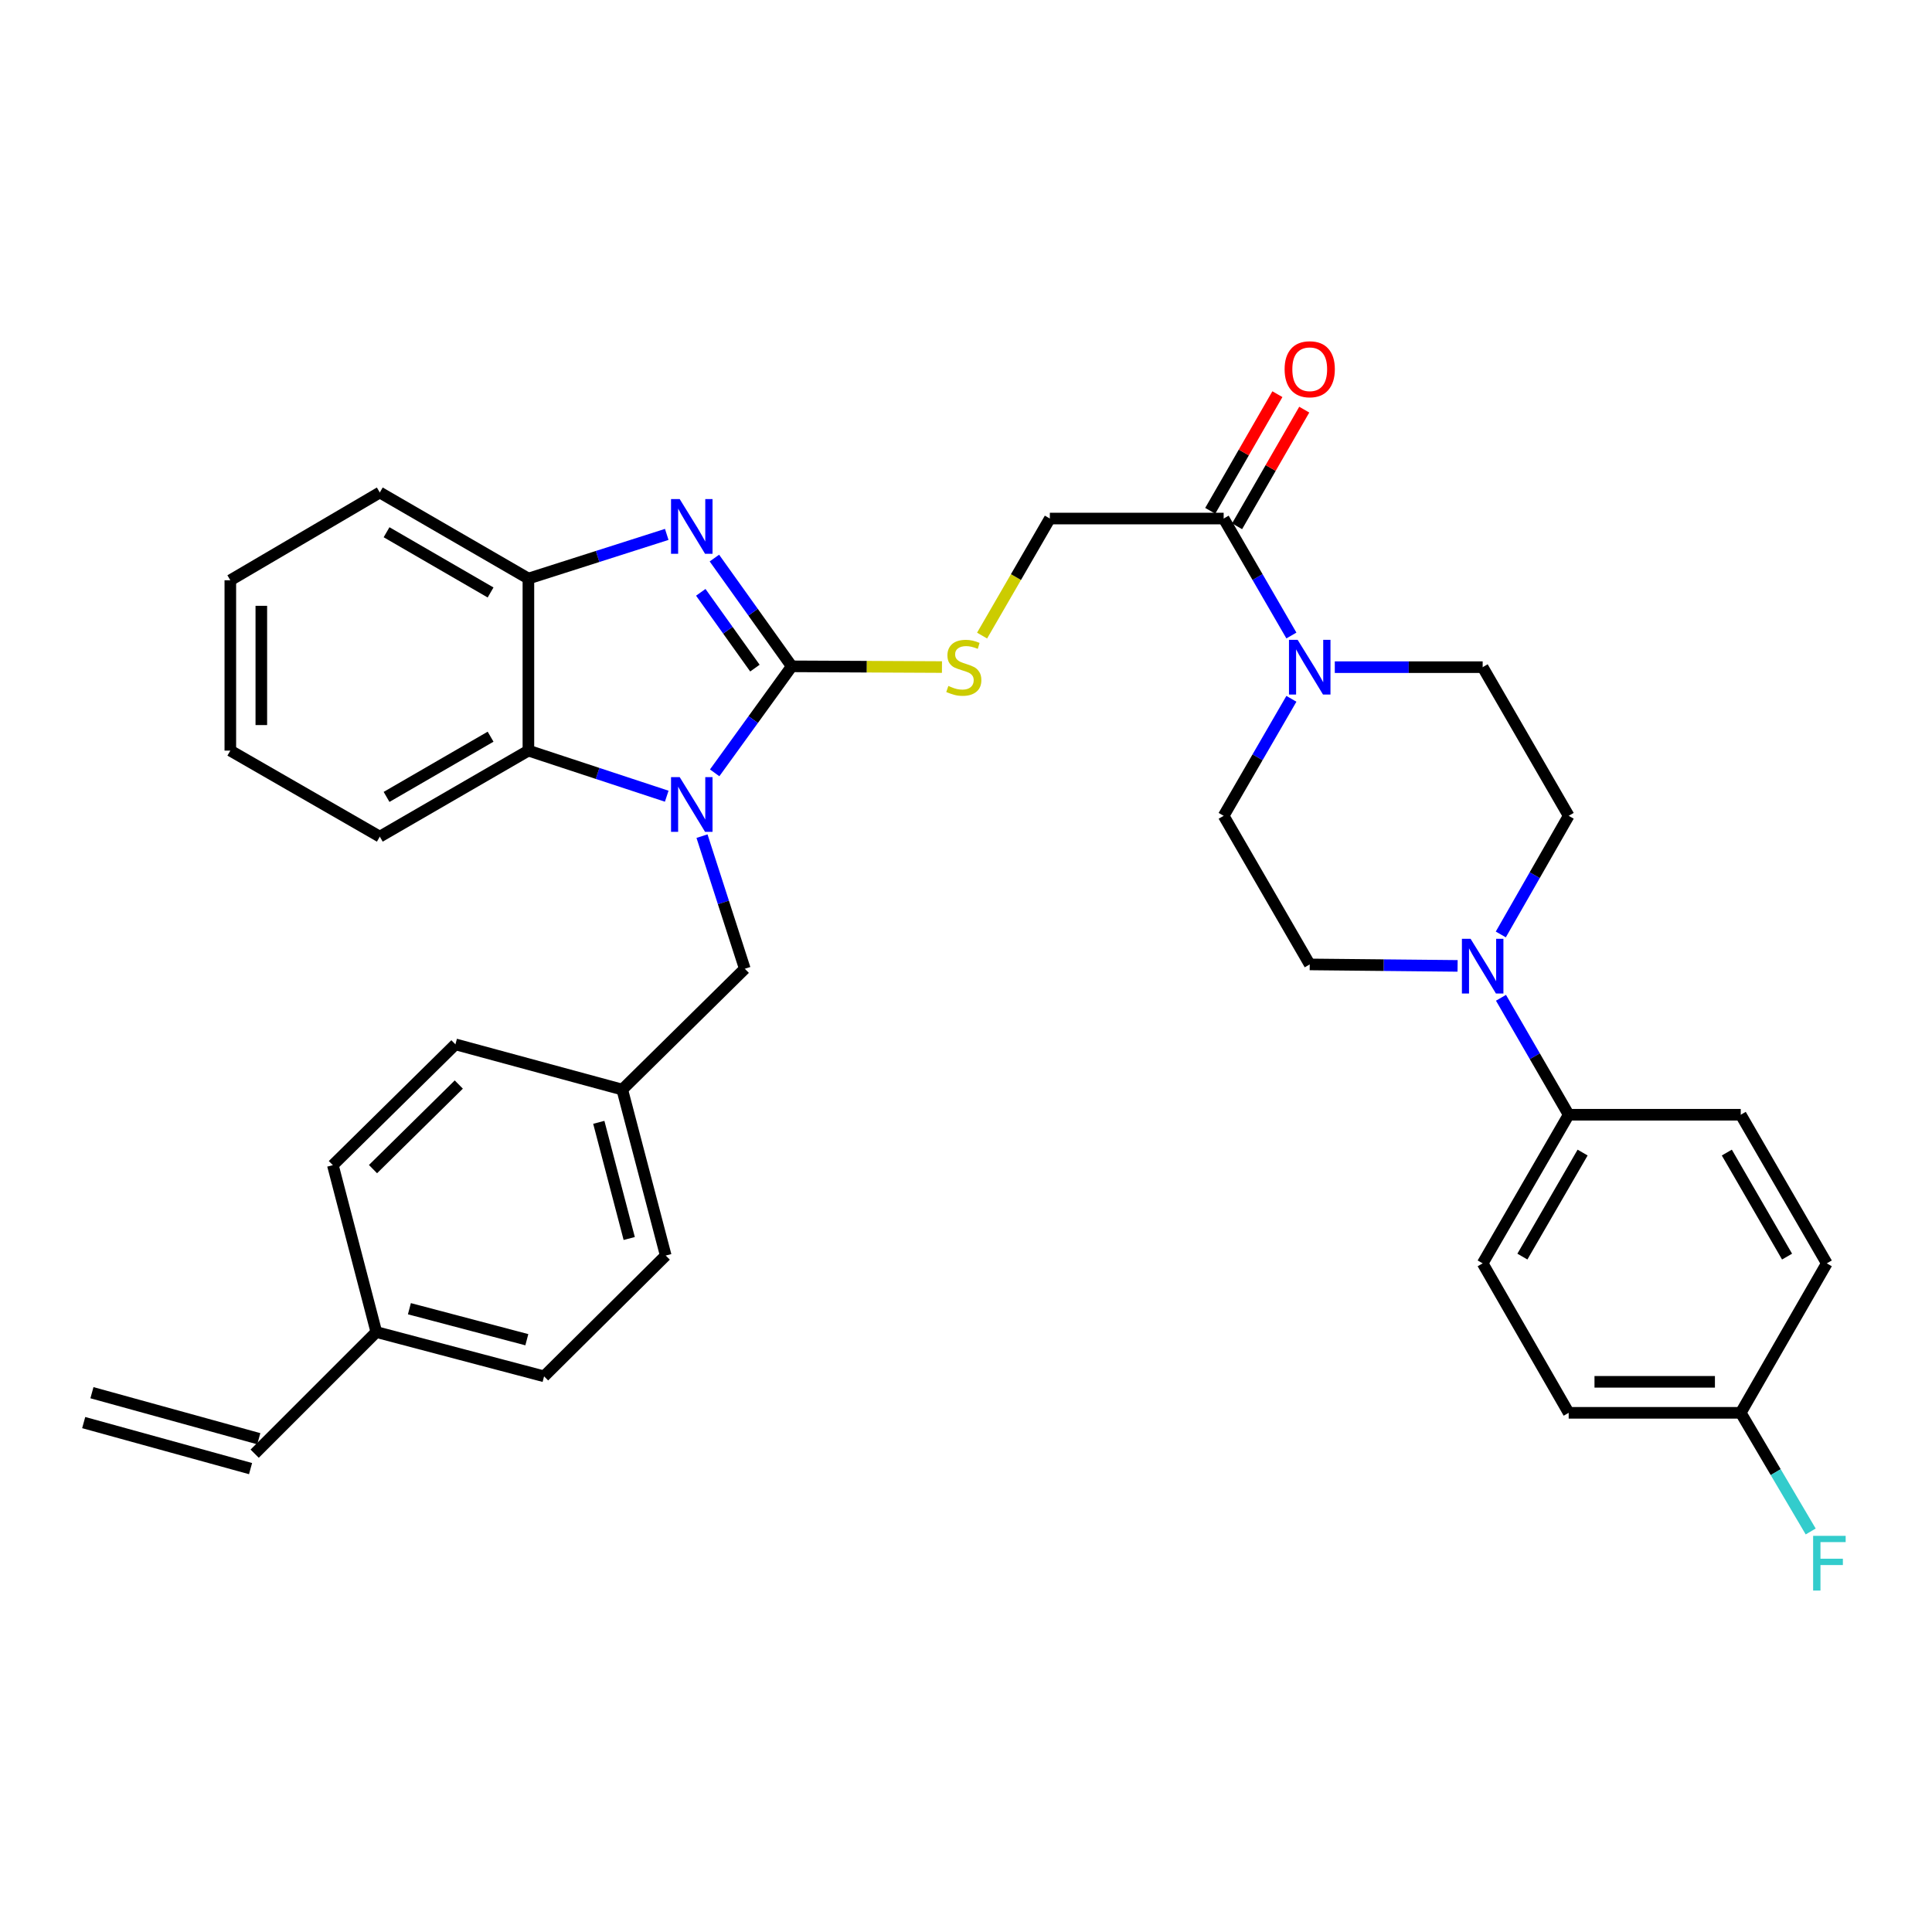 <?xml version='1.0' encoding='iso-8859-1'?>
<svg version='1.1' baseProfile='full'
              xmlns='http://www.w3.org/2000/svg'
                      xmlns:rdkit='http://www.rdkit.org/xml'
                      xmlns:xlink='http://www.w3.org/1999/xlink'
                  xml:space='preserve'
width='1000px' height='1000px' viewBox='0 0 1000 1000'>
<!-- END OF HEADER -->
<rect style='opacity:1.0;fill:#FFFFFF;stroke:none' width='1000' height='1000' x='0' y='0'> </rect>
<path class='bond-0' d='M 409.8,344.895 L 389.854,372.46' style='fill:none;fill-rule:evenodd;stroke:#000000;stroke-width:6px;stroke-linecap:butt;stroke-linejoin:miter;stroke-opacity:1' />
<path class='bond-0' d='M 389.854,372.46 L 369.908,400.025' style='fill:none;fill-rule:evenodd;stroke:#0000FF;stroke-width:6px;stroke-linecap:butt;stroke-linejoin:miter;stroke-opacity:1' />
<path class='bond-1' d='M 409.8,344.895 L 389.785,316.876' style='fill:none;fill-rule:evenodd;stroke:#000000;stroke-width:6px;stroke-linecap:butt;stroke-linejoin:miter;stroke-opacity:1' />
<path class='bond-1' d='M 389.785,316.876 L 369.769,288.857' style='fill:none;fill-rule:evenodd;stroke:#0000FF;stroke-width:6px;stroke-linecap:butt;stroke-linejoin:miter;stroke-opacity:1' />
<path class='bond-1' d='M 390.74,345.816 L 376.729,326.202' style='fill:none;fill-rule:evenodd;stroke:#000000;stroke-width:6px;stroke-linecap:butt;stroke-linejoin:miter;stroke-opacity:1' />
<path class='bond-1' d='M 376.729,326.202 L 362.718,306.589' style='fill:none;fill-rule:evenodd;stroke:#0000FF;stroke-width:6px;stroke-linecap:butt;stroke-linejoin:miter;stroke-opacity:1' />
<path class='bond-7' d='M 409.8,344.895 L 448.679,345.082' style='fill:none;fill-rule:evenodd;stroke:#000000;stroke-width:6px;stroke-linecap:butt;stroke-linejoin:miter;stroke-opacity:1' />
<path class='bond-7' d='M 448.679,345.082 L 487.558,345.269' style='fill:none;fill-rule:evenodd;stroke:#CCCC00;stroke-width:6px;stroke-linecap:butt;stroke-linejoin:miter;stroke-opacity:1' />
<path class='bond-2' d='M 345.099,412.118 L 309.3,400.318' style='fill:none;fill-rule:evenodd;stroke:#0000FF;stroke-width:6px;stroke-linecap:butt;stroke-linejoin:miter;stroke-opacity:1' />
<path class='bond-2' d='M 309.3,400.318 L 273.501,388.518' style='fill:none;fill-rule:evenodd;stroke:#000000;stroke-width:6px;stroke-linecap:butt;stroke-linejoin:miter;stroke-opacity:1' />
<path class='bond-8' d='M 363.356,432.785 L 374.433,467.106' style='fill:none;fill-rule:evenodd;stroke:#0000FF;stroke-width:6px;stroke-linecap:butt;stroke-linejoin:miter;stroke-opacity:1' />
<path class='bond-8' d='M 374.433,467.106 L 385.51,501.428' style='fill:none;fill-rule:evenodd;stroke:#000000;stroke-width:6px;stroke-linecap:butt;stroke-linejoin:miter;stroke-opacity:1' />
<path class='bond-3' d='M 345.106,276.608 L 309.304,288.035' style='fill:none;fill-rule:evenodd;stroke:#0000FF;stroke-width:6px;stroke-linecap:butt;stroke-linejoin:miter;stroke-opacity:1' />
<path class='bond-3' d='M 309.304,288.035 L 273.501,299.462' style='fill:none;fill-rule:evenodd;stroke:#000000;stroke-width:6px;stroke-linecap:butt;stroke-linejoin:miter;stroke-opacity:1' />
<path class='bond-30' d='M 273.501,388.518 L 196.585,433.042' style='fill:none;fill-rule:evenodd;stroke:#000000;stroke-width:6px;stroke-linecap:butt;stroke-linejoin:miter;stroke-opacity:1' />
<path class='bond-30' d='M 253.926,381.311 L 200.085,412.478' style='fill:none;fill-rule:evenodd;stroke:#000000;stroke-width:6px;stroke-linecap:butt;stroke-linejoin:miter;stroke-opacity:1' />
<path class='bond-34' d='M 273.501,388.518 L 273.501,299.462' style='fill:none;fill-rule:evenodd;stroke:#000000;stroke-width:6px;stroke-linecap:butt;stroke-linejoin:miter;stroke-opacity:1' />
<path class='bond-31' d='M 273.501,299.462 L 196.585,254.921' style='fill:none;fill-rule:evenodd;stroke:#000000;stroke-width:6px;stroke-linecap:butt;stroke-linejoin:miter;stroke-opacity:1' />
<path class='bond-31' d='M 253.923,306.666 L 200.082,275.486' style='fill:none;fill-rule:evenodd;stroke:#000000;stroke-width:6px;stroke-linecap:butt;stroke-linejoin:miter;stroke-opacity:1' />
<path class='bond-4' d='M 668.426,328.941 L 650.894,298.669' style='fill:none;fill-rule:evenodd;stroke:#0000FF;stroke-width:6px;stroke-linecap:butt;stroke-linejoin:miter;stroke-opacity:1' />
<path class='bond-4' d='M 650.894,298.669 L 633.363,268.398' style='fill:none;fill-rule:evenodd;stroke:#000000;stroke-width:6px;stroke-linecap:butt;stroke-linejoin:miter;stroke-opacity:1' />
<path class='bond-11' d='M 668.428,361.706 L 650.895,391.986' style='fill:none;fill-rule:evenodd;stroke:#0000FF;stroke-width:6px;stroke-linecap:butt;stroke-linejoin:miter;stroke-opacity:1' />
<path class='bond-11' d='M 650.895,391.986 L 633.363,422.266' style='fill:none;fill-rule:evenodd;stroke:#000000;stroke-width:6px;stroke-linecap:butt;stroke-linejoin:miter;stroke-opacity:1' />
<path class='bond-12' d='M 690.891,345.323 L 729.158,345.323' style='fill:none;fill-rule:evenodd;stroke:#0000FF;stroke-width:6px;stroke-linecap:butt;stroke-linejoin:miter;stroke-opacity:1' />
<path class='bond-12' d='M 729.158,345.323 L 767.424,345.323' style='fill:none;fill-rule:evenodd;stroke:#000000;stroke-width:6px;stroke-linecap:butt;stroke-linejoin:miter;stroke-opacity:1' />
<path class='bond-5' d='M 776.809,483.672 L 794.379,452.969' style='fill:none;fill-rule:evenodd;stroke:#0000FF;stroke-width:6px;stroke-linecap:butt;stroke-linejoin:miter;stroke-opacity:1' />
<path class='bond-5' d='M 794.379,452.969 L 811.948,422.266' style='fill:none;fill-rule:evenodd;stroke:#000000;stroke-width:6px;stroke-linecap:butt;stroke-linejoin:miter;stroke-opacity:1' />
<path class='bond-9' d='M 776.907,516.455 L 794.427,546.722' style='fill:none;fill-rule:evenodd;stroke:#0000FF;stroke-width:6px;stroke-linecap:butt;stroke-linejoin:miter;stroke-opacity:1' />
<path class='bond-9' d='M 794.427,546.722 L 811.948,576.989' style='fill:none;fill-rule:evenodd;stroke:#000000;stroke-width:6px;stroke-linecap:butt;stroke-linejoin:miter;stroke-opacity:1' />
<path class='bond-37' d='M 754.446,499.943 L 716.18,499.562' style='fill:none;fill-rule:evenodd;stroke:#0000FF;stroke-width:6px;stroke-linecap:butt;stroke-linejoin:miter;stroke-opacity:1' />
<path class='bond-37' d='M 716.18,499.562 L 677.913,499.181' style='fill:none;fill-rule:evenodd;stroke:#000000;stroke-width:6px;stroke-linecap:butt;stroke-linejoin:miter;stroke-opacity:1' />
<path class='bond-6' d='M 633.363,268.398 L 543.397,268.398' style='fill:none;fill-rule:evenodd;stroke:#000000;stroke-width:6px;stroke-linecap:butt;stroke-linejoin:miter;stroke-opacity:1' />
<path class='bond-15' d='M 640.315,272.402 L 657.697,242.217' style='fill:none;fill-rule:evenodd;stroke:#000000;stroke-width:6px;stroke-linecap:butt;stroke-linejoin:miter;stroke-opacity:1' />
<path class='bond-15' d='M 657.697,242.217 L 675.08,212.032' style='fill:none;fill-rule:evenodd;stroke:#FF0000;stroke-width:6px;stroke-linecap:butt;stroke-linejoin:miter;stroke-opacity:1' />
<path class='bond-15' d='M 626.411,264.395 L 643.794,234.21' style='fill:none;fill-rule:evenodd;stroke:#000000;stroke-width:6px;stroke-linecap:butt;stroke-linejoin:miter;stroke-opacity:1' />
<path class='bond-15' d='M 643.794,234.21 L 661.176,204.025' style='fill:none;fill-rule:evenodd;stroke:#FF0000;stroke-width:6px;stroke-linecap:butt;stroke-linejoin:miter;stroke-opacity:1' />
<path class='bond-10' d='M 508.326,328.981 L 525.862,298.689' style='fill:none;fill-rule:evenodd;stroke:#CCCC00;stroke-width:6px;stroke-linecap:butt;stroke-linejoin:miter;stroke-opacity:1' />
<path class='bond-10' d='M 525.862,298.689 L 543.397,268.398' style='fill:none;fill-rule:evenodd;stroke:#000000;stroke-width:6px;stroke-linecap:butt;stroke-linejoin:miter;stroke-opacity:1' />
<path class='bond-20' d='M 385.51,501.428 L 322.081,563.966' style='fill:none;fill-rule:evenodd;stroke:#000000;stroke-width:6px;stroke-linecap:butt;stroke-linejoin:miter;stroke-opacity:1' />
<path class='bond-17' d='M 811.948,576.989 L 767.424,653.913' style='fill:none;fill-rule:evenodd;stroke:#000000;stroke-width:6px;stroke-linecap:butt;stroke-linejoin:miter;stroke-opacity:1' />
<path class='bond-17' d='M 819.156,596.565 L 787.989,650.412' style='fill:none;fill-rule:evenodd;stroke:#000000;stroke-width:6px;stroke-linecap:butt;stroke-linejoin:miter;stroke-opacity:1' />
<path class='bond-18' d='M 811.948,576.989 L 901.004,576.989' style='fill:none;fill-rule:evenodd;stroke:#000000;stroke-width:6px;stroke-linecap:butt;stroke-linejoin:miter;stroke-opacity:1' />
<path class='bond-14' d='M 633.363,422.266 L 677.913,499.181' style='fill:none;fill-rule:evenodd;stroke:#000000;stroke-width:6px;stroke-linecap:butt;stroke-linejoin:miter;stroke-opacity:1' />
<path class='bond-13' d='M 767.424,345.323 L 811.948,422.266' style='fill:none;fill-rule:evenodd;stroke:#000000;stroke-width:6px;stroke-linecap:butt;stroke-linejoin:miter;stroke-opacity:1' />
<path class='bond-16' d='M 131.819,752.418 L 194.785,689.461' style='fill:none;fill-rule:evenodd;stroke:#000000;stroke-width:6px;stroke-linecap:butt;stroke-linejoin:miter;stroke-opacity:1' />
<path class='bond-19' d='M 133.952,744.685 L 47.588,720.858' style='fill:none;fill-rule:evenodd;stroke:#000000;stroke-width:6px;stroke-linecap:butt;stroke-linejoin:miter;stroke-opacity:1' />
<path class='bond-19' d='M 129.685,760.151 L 43.321,736.325' style='fill:none;fill-rule:evenodd;stroke:#000000;stroke-width:6px;stroke-linecap:butt;stroke-linejoin:miter;stroke-opacity:1' />
<path class='bond-23' d='M 767.424,653.913 L 811.948,731.275' style='fill:none;fill-rule:evenodd;stroke:#000000;stroke-width:6px;stroke-linecap:butt;stroke-linejoin:miter;stroke-opacity:1' />
<path class='bond-24' d='M 901.004,576.989 L 945.545,653.913' style='fill:none;fill-rule:evenodd;stroke:#000000;stroke-width:6px;stroke-linecap:butt;stroke-linejoin:miter;stroke-opacity:1' />
<path class='bond-24' d='M 893.8,596.567 L 924.979,650.414' style='fill:none;fill-rule:evenodd;stroke:#000000;stroke-width:6px;stroke-linecap:butt;stroke-linejoin:miter;stroke-opacity:1' />
<path class='bond-26' d='M 322.081,563.966 L 235.725,540.55' style='fill:none;fill-rule:evenodd;stroke:#000000;stroke-width:6px;stroke-linecap:butt;stroke-linejoin:miter;stroke-opacity:1' />
<path class='bond-27' d='M 322.081,563.966 L 344.579,649.867' style='fill:none;fill-rule:evenodd;stroke:#000000;stroke-width:6px;stroke-linecap:butt;stroke-linejoin:miter;stroke-opacity:1' />
<path class='bond-27' d='M 309.934,580.916 L 325.683,641.046' style='fill:none;fill-rule:evenodd;stroke:#000000;stroke-width:6px;stroke-linecap:butt;stroke-linejoin:miter;stroke-opacity:1' />
<path class='bond-21' d='M 194.785,689.461 L 281.613,712.387' style='fill:none;fill-rule:evenodd;stroke:#000000;stroke-width:6px;stroke-linecap:butt;stroke-linejoin:miter;stroke-opacity:1' />
<path class='bond-21' d='M 211.905,677.387 L 272.684,693.435' style='fill:none;fill-rule:evenodd;stroke:#000000;stroke-width:6px;stroke-linecap:butt;stroke-linejoin:miter;stroke-opacity:1' />
<path class='bond-36' d='M 194.785,689.461 L 172.287,603.088' style='fill:none;fill-rule:evenodd;stroke:#000000;stroke-width:6px;stroke-linecap:butt;stroke-linejoin:miter;stroke-opacity:1' />
<path class='bond-22' d='M 901.004,731.275 L 945.545,653.913' style='fill:none;fill-rule:evenodd;stroke:#000000;stroke-width:6px;stroke-linecap:butt;stroke-linejoin:miter;stroke-opacity:1' />
<path class='bond-25' d='M 901.004,731.275 L 919.108,761.982' style='fill:none;fill-rule:evenodd;stroke:#000000;stroke-width:6px;stroke-linecap:butt;stroke-linejoin:miter;stroke-opacity:1' />
<path class='bond-25' d='M 919.108,761.982 L 937.212,792.69' style='fill:none;fill-rule:evenodd;stroke:#33CCCC;stroke-width:6px;stroke-linecap:butt;stroke-linejoin:miter;stroke-opacity:1' />
<path class='bond-38' d='M 901.004,731.275 L 811.948,731.275' style='fill:none;fill-rule:evenodd;stroke:#000000;stroke-width:6px;stroke-linecap:butt;stroke-linejoin:miter;stroke-opacity:1' />
<path class='bond-38' d='M 887.646,715.23 L 825.306,715.23' style='fill:none;fill-rule:evenodd;stroke:#000000;stroke-width:6px;stroke-linecap:butt;stroke-linejoin:miter;stroke-opacity:1' />
<path class='bond-29' d='M 235.725,540.55 L 172.287,603.088' style='fill:none;fill-rule:evenodd;stroke:#000000;stroke-width:6px;stroke-linecap:butt;stroke-linejoin:miter;stroke-opacity:1' />
<path class='bond-29' d='M 237.473,561.356 L 193.066,605.133' style='fill:none;fill-rule:evenodd;stroke:#000000;stroke-width:6px;stroke-linecap:butt;stroke-linejoin:miter;stroke-opacity:1' />
<path class='bond-28' d='M 344.579,649.867 L 281.613,712.387' style='fill:none;fill-rule:evenodd;stroke:#000000;stroke-width:6px;stroke-linecap:butt;stroke-linejoin:miter;stroke-opacity:1' />
<path class='bond-32' d='M 196.585,433.042 L 119.215,388.518' style='fill:none;fill-rule:evenodd;stroke:#000000;stroke-width:6px;stroke-linecap:butt;stroke-linejoin:miter;stroke-opacity:1' />
<path class='bond-33' d='M 196.585,254.921 L 119.215,300.345' style='fill:none;fill-rule:evenodd;stroke:#000000;stroke-width:6px;stroke-linecap:butt;stroke-linejoin:miter;stroke-opacity:1' />
<path class='bond-35' d='M 119.215,388.518 L 119.215,300.345' style='fill:none;fill-rule:evenodd;stroke:#000000;stroke-width:6px;stroke-linecap:butt;stroke-linejoin:miter;stroke-opacity:1' />
<path class='bond-35' d='M 135.26,375.292 L 135.26,313.571' style='fill:none;fill-rule:evenodd;stroke:#000000;stroke-width:6px;stroke-linecap:butt;stroke-linejoin:miter;stroke-opacity:1' />
<path  class='atom-1' d='M 351.805 402.231
L 361.085 417.231
Q 362.005 418.711, 363.485 421.391
Q 364.965 424.071, 365.045 424.231
L 365.045 402.231
L 368.805 402.231
L 368.805 430.551
L 364.925 430.551
L 354.965 414.151
Q 353.805 412.231, 352.565 410.031
Q 351.365 407.831, 351.005 407.151
L 351.005 430.551
L 347.325 430.551
L 347.325 402.231
L 351.805 402.231
' fill='#0000FF'/>
<path  class='atom-2' d='M 351.805 258.312
L 361.085 273.312
Q 362.005 274.792, 363.485 277.472
Q 364.965 280.152, 365.045 280.312
L 365.045 258.312
L 368.805 258.312
L 368.805 286.632
L 364.925 286.632
L 354.965 270.232
Q 353.805 268.312, 352.565 266.112
Q 351.365 263.912, 351.005 263.232
L 351.005 286.632
L 347.325 286.632
L 347.325 258.312
L 351.805 258.312
' fill='#0000FF'/>
<path  class='atom-5' d='M 671.653 331.163
L 680.933 346.163
Q 681.853 347.643, 683.333 350.323
Q 684.813 353.003, 684.893 353.163
L 684.893 331.163
L 688.653 331.163
L 688.653 359.483
L 684.773 359.483
L 674.813 343.083
Q 673.653 341.163, 672.413 338.963
Q 671.213 336.763, 670.853 336.083
L 670.853 359.483
L 667.173 359.483
L 667.173 331.163
L 671.653 331.163
' fill='#0000FF'/>
<path  class='atom-6' d='M 761.164 485.913
L 770.444 500.913
Q 771.364 502.393, 772.844 505.073
Q 774.324 507.753, 774.404 507.913
L 774.404 485.913
L 778.164 485.913
L 778.164 514.233
L 774.284 514.233
L 764.324 497.833
Q 763.164 495.913, 761.924 493.713
Q 760.724 491.513, 760.364 490.833
L 760.364 514.233
L 756.684 514.233
L 756.684 485.913
L 761.164 485.913
' fill='#0000FF'/>
<path  class='atom-8' d='M 490.865 355.043
Q 491.185 355.163, 492.505 355.723
Q 493.825 356.283, 495.265 356.643
Q 496.745 356.963, 498.185 356.963
Q 500.865 356.963, 502.425 355.683
Q 503.985 354.363, 503.985 352.083
Q 503.985 350.523, 503.185 349.563
Q 502.425 348.603, 501.225 348.083
Q 500.025 347.563, 498.025 346.963
Q 495.505 346.203, 493.985 345.483
Q 492.505 344.763, 491.425 343.243
Q 490.385 341.723, 490.385 339.163
Q 490.385 335.603, 492.785 333.403
Q 495.225 331.203, 500.025 331.203
Q 503.305 331.203, 507.025 332.763
L 506.105 335.843
Q 502.705 334.443, 500.145 334.443
Q 497.385 334.443, 495.865 335.603
Q 494.345 336.723, 494.385 338.683
Q 494.385 340.203, 495.145 341.123
Q 495.945 342.043, 497.065 342.563
Q 498.225 343.083, 500.145 343.683
Q 502.705 344.483, 504.225 345.283
Q 505.745 346.083, 506.825 347.723
Q 507.945 349.323, 507.945 352.083
Q 507.945 356.003, 505.305 358.123
Q 502.705 360.203, 498.345 360.203
Q 495.825 360.203, 493.905 359.643
Q 492.025 359.123, 489.785 358.203
L 490.865 355.043
' fill='#CCCC00'/>
<path  class='atom-16' d='M 664.913 191.117
Q 664.913 184.317, 668.273 180.517
Q 671.633 176.717, 677.913 176.717
Q 684.193 176.717, 687.553 180.517
Q 690.913 184.317, 690.913 191.117
Q 690.913 197.997, 687.513 201.917
Q 684.113 205.797, 677.913 205.797
Q 671.673 205.797, 668.273 201.917
Q 664.913 198.037, 664.913 191.117
M 677.913 202.597
Q 682.233 202.597, 684.553 199.717
Q 686.913 196.797, 686.913 191.117
Q 686.913 185.557, 684.553 182.757
Q 682.233 179.917, 677.913 179.917
Q 673.593 179.917, 671.233 182.717
Q 668.913 185.517, 668.913 191.117
Q 668.913 196.837, 671.233 199.717
Q 673.593 202.597, 677.913 202.597
' fill='#FF0000'/>
<path  class='atom-26' d='M 938.471 794.949
L 955.311 794.949
L 955.311 798.189
L 942.271 798.189
L 942.271 806.789
L 953.871 806.789
L 953.871 810.069
L 942.271 810.069
L 942.271 823.269
L 938.471 823.269
L 938.471 794.949
' fill='#33CCCC'/>
</svg>
